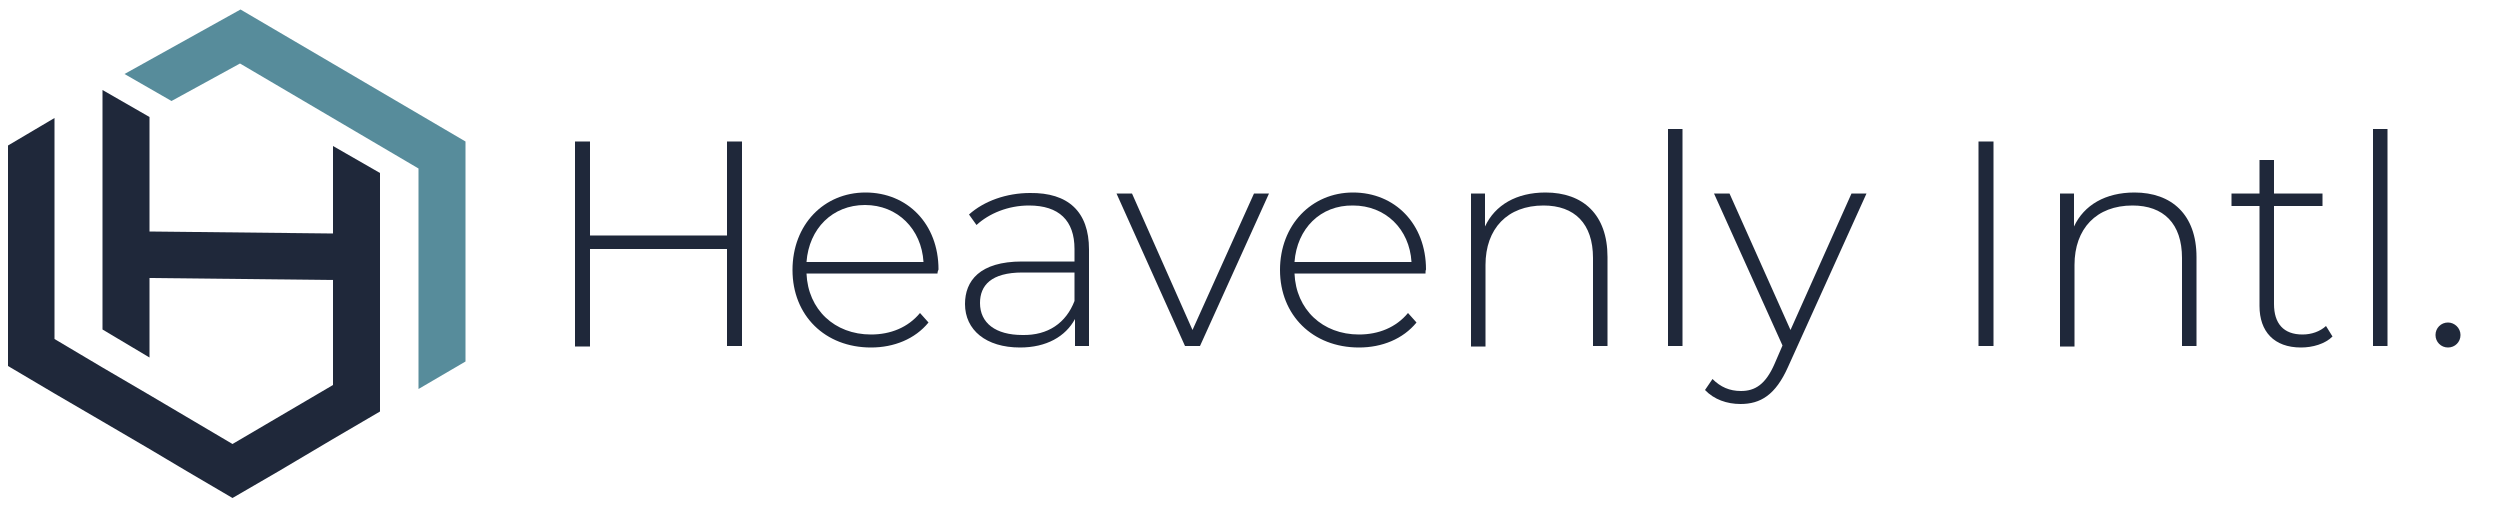 <?xml version="1.0" encoding="utf-8"?>
<!-- Generator: Adobe Illustrator 28.0.0, SVG Export Plug-In . SVG Version: 6.00 Build 0)  -->
<svg version="1.1" id="Layer_1" xmlns="http://www.w3.org/2000/svg" xmlns:xlink="http://www.w3.org/1999/xlink" x="0px" y="0px"
	 viewBox="0 0 500 101.2" style="enable-background:new 0 0 500 101.2;" xml:space="preserve">
<style type="text/css">
	.st0{fill-rule:evenodd;clip-rule:evenodd;fill:#578C9B;}
	.st1{fill-rule:evenodd;clip-rule:evenodd;fill:#1F283A;}
	.st2{fill:#1F283A;}
</style>
<g>
	<polygon class="st0" points="48.1,1.9 24.9,14.8 34.3,20.2 48,12.7 83.7,33.7 83.7,77.8 93.1,72.3 93.1,28.3 	"/>
	<polygon class="st1" points="66.6,46.7 29.9,46.3 29.9,23.4 20.5,18 20.5,65.9 29.9,71.5 29.9,55.6 66.6,56 66.6,77 46.5,88.8 
		29.9,79 20.5,73.5 10.9,67.8 10.9,34.4 10.9,23.6 1.6,29.1 1.6,45.9 1.6,55.3 1.6,62.3 1.6,73.2 10.9,78.7 20.5,84.3 29.9,89.8 
		37.3,94.2 46.5,99.6 55.8,94.2 66.6,87.8 76,82.3 76,34.6 66.6,29.2 	"/>
</g>
<g>
	<path class="st2" d="M148.4,28.3v40.9h-3V49.8h-27.4v19.5h-3V28.3h3v18.8h27.4V28.3H148.4z"/>
	<path class="st2" d="M187.5,54.7h-26.2c0.3,7.2,5.6,12.2,12.9,12.2c3.9,0,7.4-1.4,9.8-4.3l1.7,1.9c-2.7,3.3-6.9,5-11.5,5
		c-9.2,0-15.7-6.4-15.7-15.5s6.3-15.5,14.6-15.5c8.4,0,14.6,6.3,14.6,15.4C187.6,54.1,187.5,54.4,187.5,54.7z M161.3,52.4h23.4
		C184.3,45.8,179.5,41,173,41S161.8,45.7,161.3,52.4z"/>
	<path class="st2" d="M217.8,49.9v19.3H215v-5.4c-1.9,3.5-5.7,5.7-11,5.7c-6.8,0-11-3.5-11-8.7c0-4.6,2.9-8.5,11.4-8.5h10.5v-2.5
		c0-5.7-3.1-8.7-9.1-8.7c-4.2,0-8,1.6-10.5,3.9l-1.5-2.1c3-2.7,7.5-4.3,12.2-4.3C213.6,38.5,217.8,42.3,217.8,49.9z M214.9,60.2
		v-5.7h-10.4c-6.3,0-8.5,2.6-8.5,6.1c0,4,3.1,6.4,8.5,6.4C209.6,67.1,213.2,64.6,214.9,60.2z"/>
	<path class="st2" d="M253.8,38.7L240,69.2h-3l-13.7-30.5h3.1L238.5,66l12.3-27.3H253.8z"/>
	<path class="st2" d="M285.1,54.7h-26.2c0.3,7.2,5.6,12.2,12.9,12.2c3.9,0,7.4-1.4,9.8-4.3l1.7,1.9c-2.7,3.3-6.9,5-11.5,5
		C262.5,69.5,256,63,256,54s6.3-15.5,14.6-15.5c8.4,0,14.6,6.3,14.6,15.4C285.1,54.1,285.1,54.4,285.1,54.7z M258.9,52.4h23.4
		c-0.4-6.6-5.2-11.3-11.7-11.3C264.1,41,259.4,45.7,258.9,52.4z"/>
	<path class="st2" d="M321.5,51.4v17.8h-2.9V51.6c0-6.9-3.7-10.5-9.9-10.5c-7.2,0-11.6,4.6-11.6,11.9v16.3h-2.9V38.7h2.8v6.6
		c2-4.3,6.3-6.8,12.1-6.8C316.6,38.5,321.5,42.9,321.5,51.4z"/>
	<path class="st2" d="M333.6,25.8h2.9v43.4h-2.9V25.8z"/>
	<path class="st2" d="M373.3,38.7l-15.7,34.7c-2.5,5.6-5.5,7.4-9.5,7.4c-2.7,0-5.3-0.9-7.1-2.8l1.5-2.2c1.6,1.6,3.4,2.4,5.7,2.4
		c2.8,0,4.9-1.3,6.7-5.4l1.6-3.7l-13.7-30.4h3.1L358.1,66l12.2-27.3H373.3z"/>
	<path class="st2" d="M395.7,28.3h3v40.9h-3V28.3z"/>
	<path class="st2" d="M439.3,51.4v17.8h-2.9V51.6c0-6.9-3.7-10.5-9.9-10.5c-7.2,0-11.6,4.6-11.6,11.9v16.3H412V38.7h2.8v6.6
		c2-4.3,6.3-6.8,12.1-6.8C434.3,38.5,439.3,42.9,439.3,51.4z"/>
	<path class="st2" d="M466.5,67.3c-1.5,1.5-4,2.2-6.3,2.2c-5.4,0-8.3-3.2-8.3-8.3V41.2h-5.6v-2.5h5.6V32h2.9v6.7h9.7v2.5h-9.7v19.6
		c0,3.9,1.9,6.1,5.7,6.1c1.8,0,3.5-0.6,4.7-1.7L466.5,67.3z"/>
	<path class="st2" d="M474.6,25.8h2.9v43.4h-2.9V25.8z"/>
	<path class="st2" d="M487.1,67c0-1.4,1.1-2.5,2.5-2.5c1.3,0,2.5,1.1,2.5,2.5s-1.1,2.5-2.5,2.5C488.2,69.5,487.1,68.4,487.1,67z"/>
</g>
</svg>
